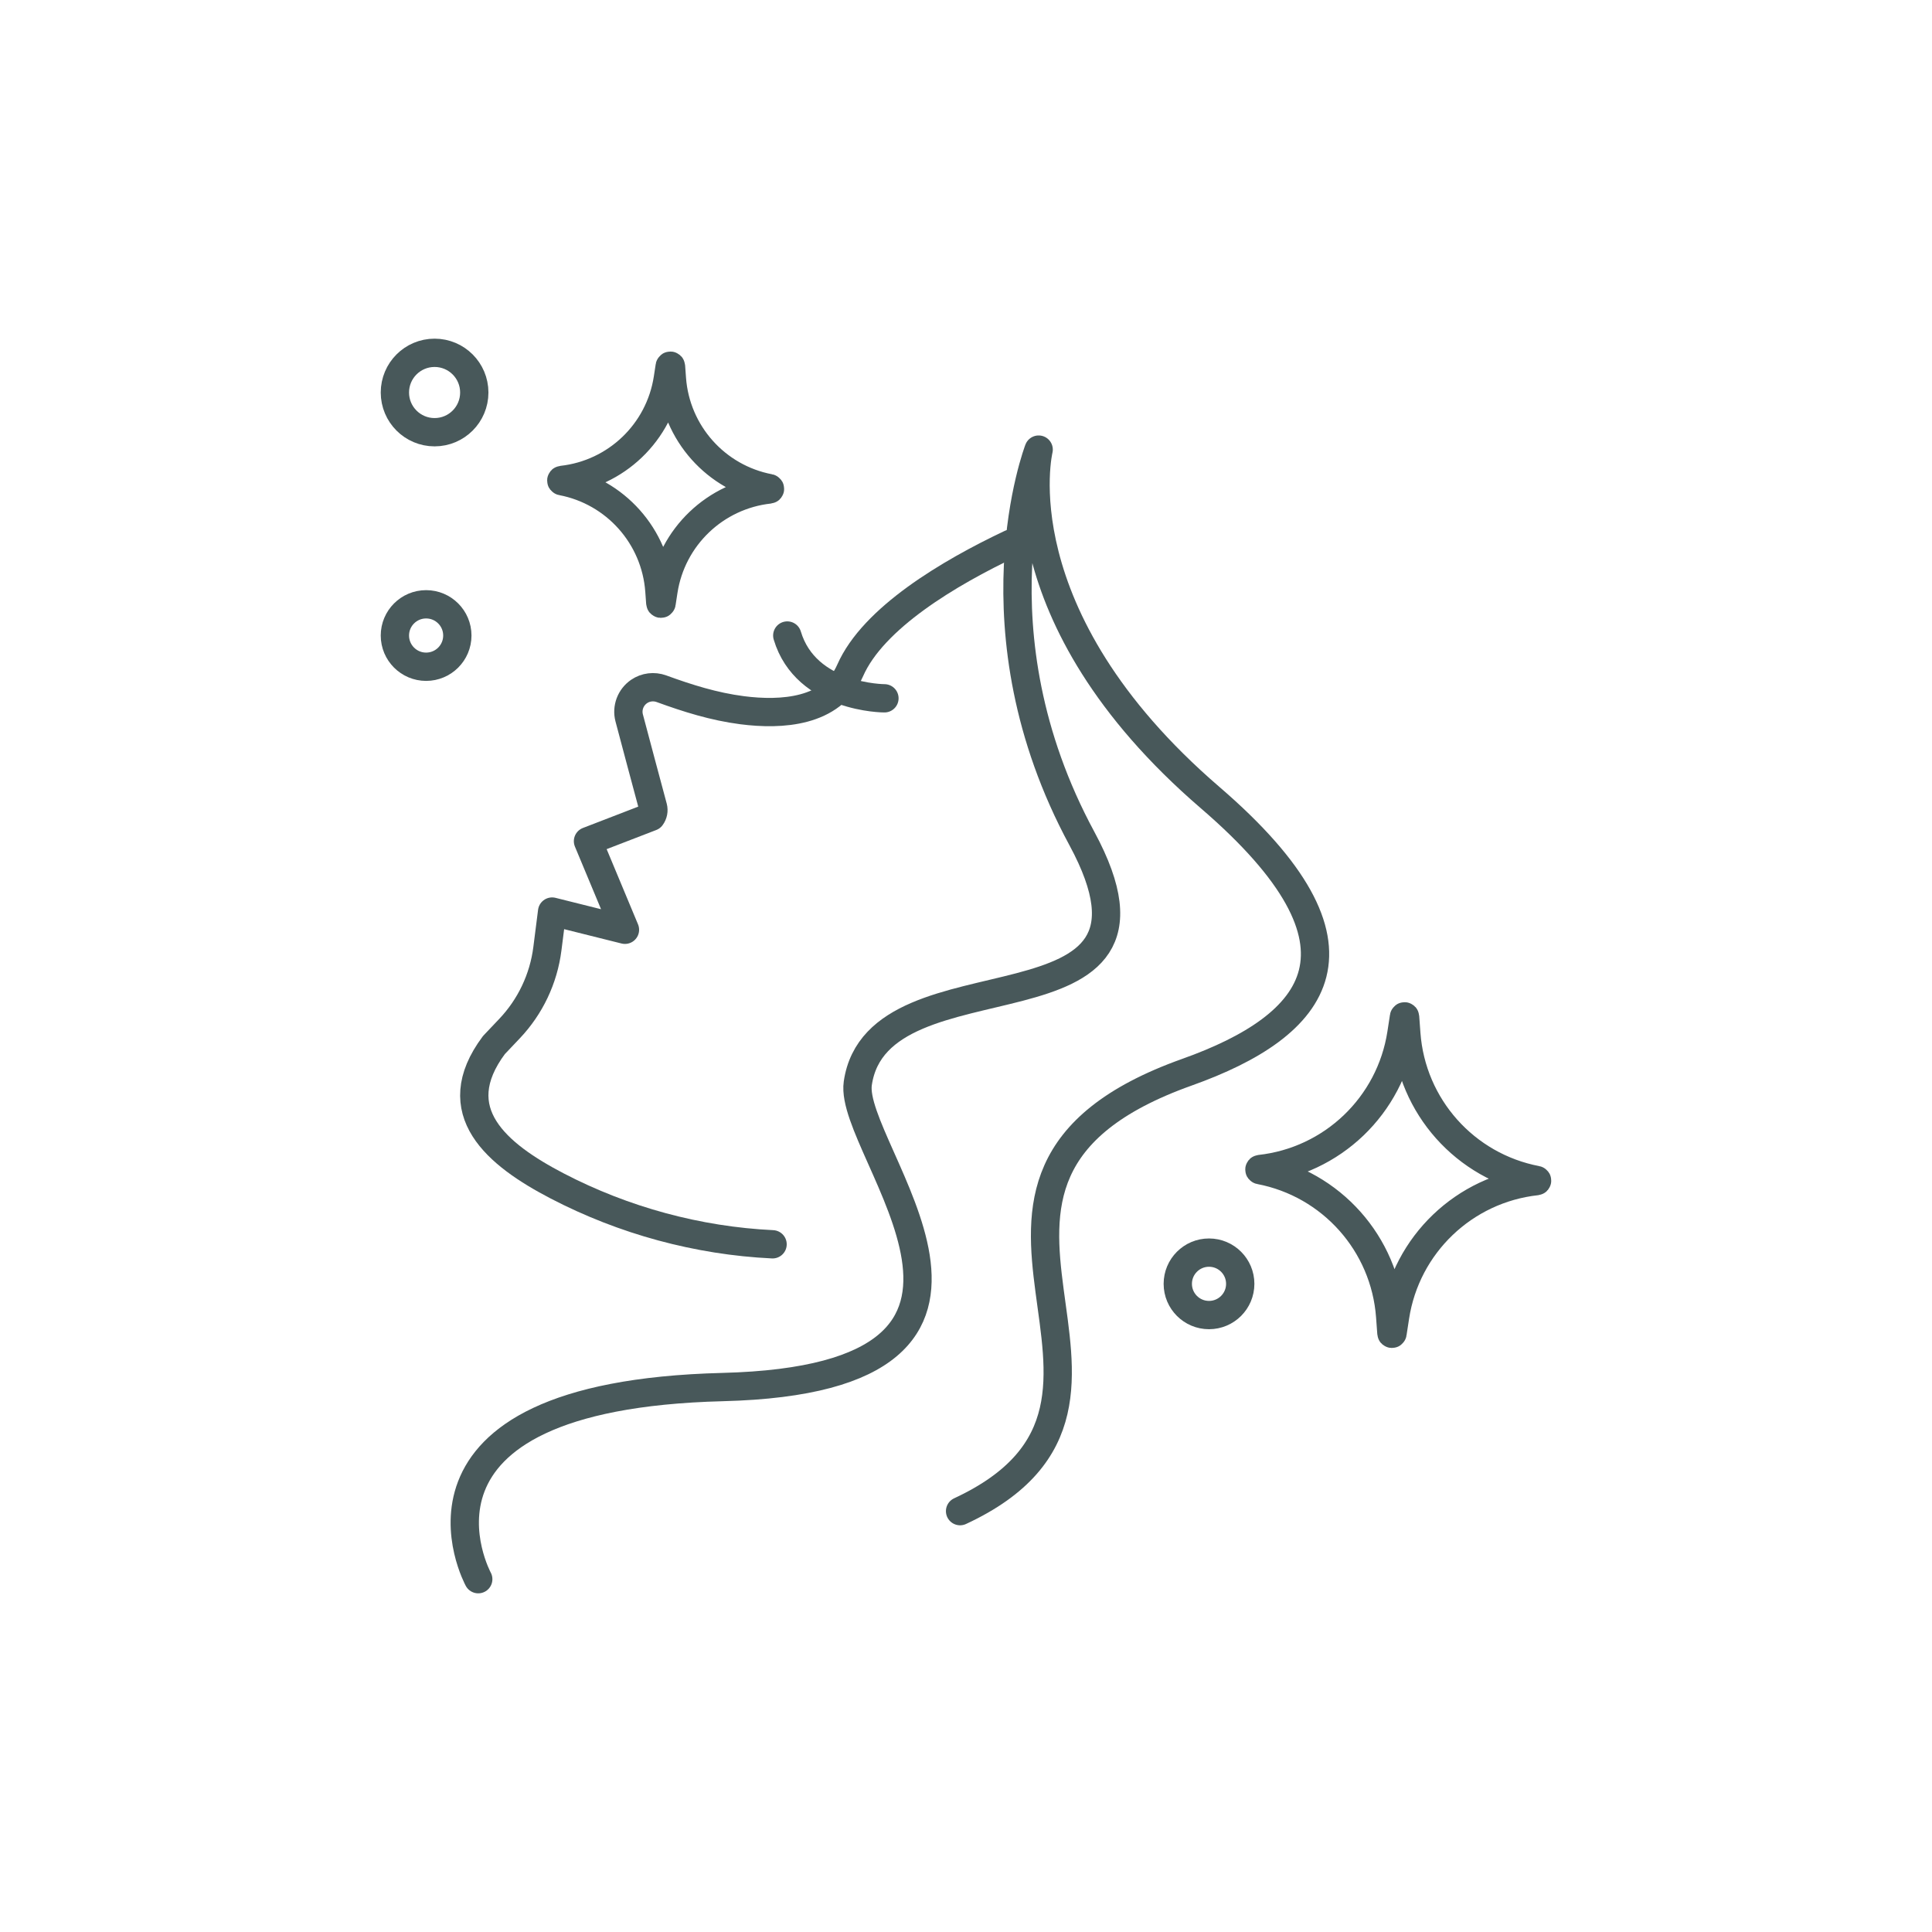 <?xml version="1.0" encoding="UTF-8"?>
<svg xmlns="http://www.w3.org/2000/svg" version="1.1" viewBox="0 0 1024 1024">
  <defs>
    <style>
      .cls-1 {
        fill: #fff;
      }

      .cls-2 {
        fill: none;
        stroke: #48585a;
        stroke-linecap: round;
        stroke-linejoin: round;
        stroke-width: 15px;
      }
    </style>
  </defs>
  <!-- Generator: Adobe Illustrator 28.7.1, SVG Export Plug-In . SVG Version: 1.2.0 Build 142)  -->
  <g>
    <g id="Layer_1">
      <rect class="cls-1" width="1024" height="1024"/>
      <g>
        <path class="cls-2" d="M407.81,259.43h0c-28.73,3.14-51.77,25.18-56.16,53.74l-1,6.52c-.06.41-.65.38-.68-.03l-.48-6.58c-2.11-28.82-23.33-52.63-51.72-58.03h0c-.39-.07-.37-.64.03-.68h0c28.73-3.14,51.77-25.18,56.16-53.74l1-6.52c.06-.41.65-.38.68.03l.48,6.58c2.11,28.82,23.33,52.63,51.72,58.03h0c.39.07.37.64-.03.68Z"/>
        <path class="cls-2" d="M814.44,626.02h0c-38.37,4.19-69.14,33.63-75.01,71.78l-1.37,8.9c-.05.35-.56.33-.58-.02l-.66-8.98c-2.82-38.49-31.16-70.29-69.08-77.51h0c-.33-.06-.31-.54.02-.58h0c38.37-4.19,69.14-33.63,75.01-71.78l1.37-8.9c.05-.35.56-.33.58.02l.66,8.98c2.82,38.49,31.16,70.29,69.08,77.51h0c.33.06.31.54-.02.58Z"/>
        <g>
          <path class="cls-2" d="M409.48,659.5c-39.67-1.9-78.88-12.58-114.11-30.9-31.94-16.61-59.82-39.56-33.58-74.7l8.27-8.72c11.01-11.6,18.04-26.41,20.06-42.28l2.51-19.75,38.61,9.65-19.59-46.96,33.49-12.92c1.09-1.45,1.45-3.32.99-5.07-4.19-15.78-8.52-31.56-12.65-47.35-1.39-5.3.73-10.9,5.25-14h0c3.48-2.38,7.89-2.9,11.85-1.46,13.95,5.09,27.81,9.45,42.71,11.38,20.91,2.7,47.58,1.15,57.31-21.06,12.18-27.8,52.37-51.7,85.08-67.18"/>
          <path class="cls-2" d="M253.48,837s-52.98-97.22,129.53-101.83c182.51-4.61,66.51-125.41,71.63-160.94,10.61-73.72,178.52-19.27,118.78-129.8-59.74-110.52-22.91-206.13-22.91-206.13,0,0-21.49,87.75,90.91,184.47,91.94,79.11,57,120.83-12.32,145.53-160.32,57.12,6.22,173.88-120.24,232.64"/>
          <path class="cls-2" d="M468.77,370.12s-41.56,0-51.5-33.28"/>
        </g>
        <circle class="cls-2" cx="230.34" cy="208.04" r="21.04"/>
        <circle class="cls-2" cx="225.85" cy="336.84" r="16.55"/>
        <circle class="cls-2" cx="640.8" cy="680.46" r="16.55"/>
      </g>
    </g>
  </g>
</svg>